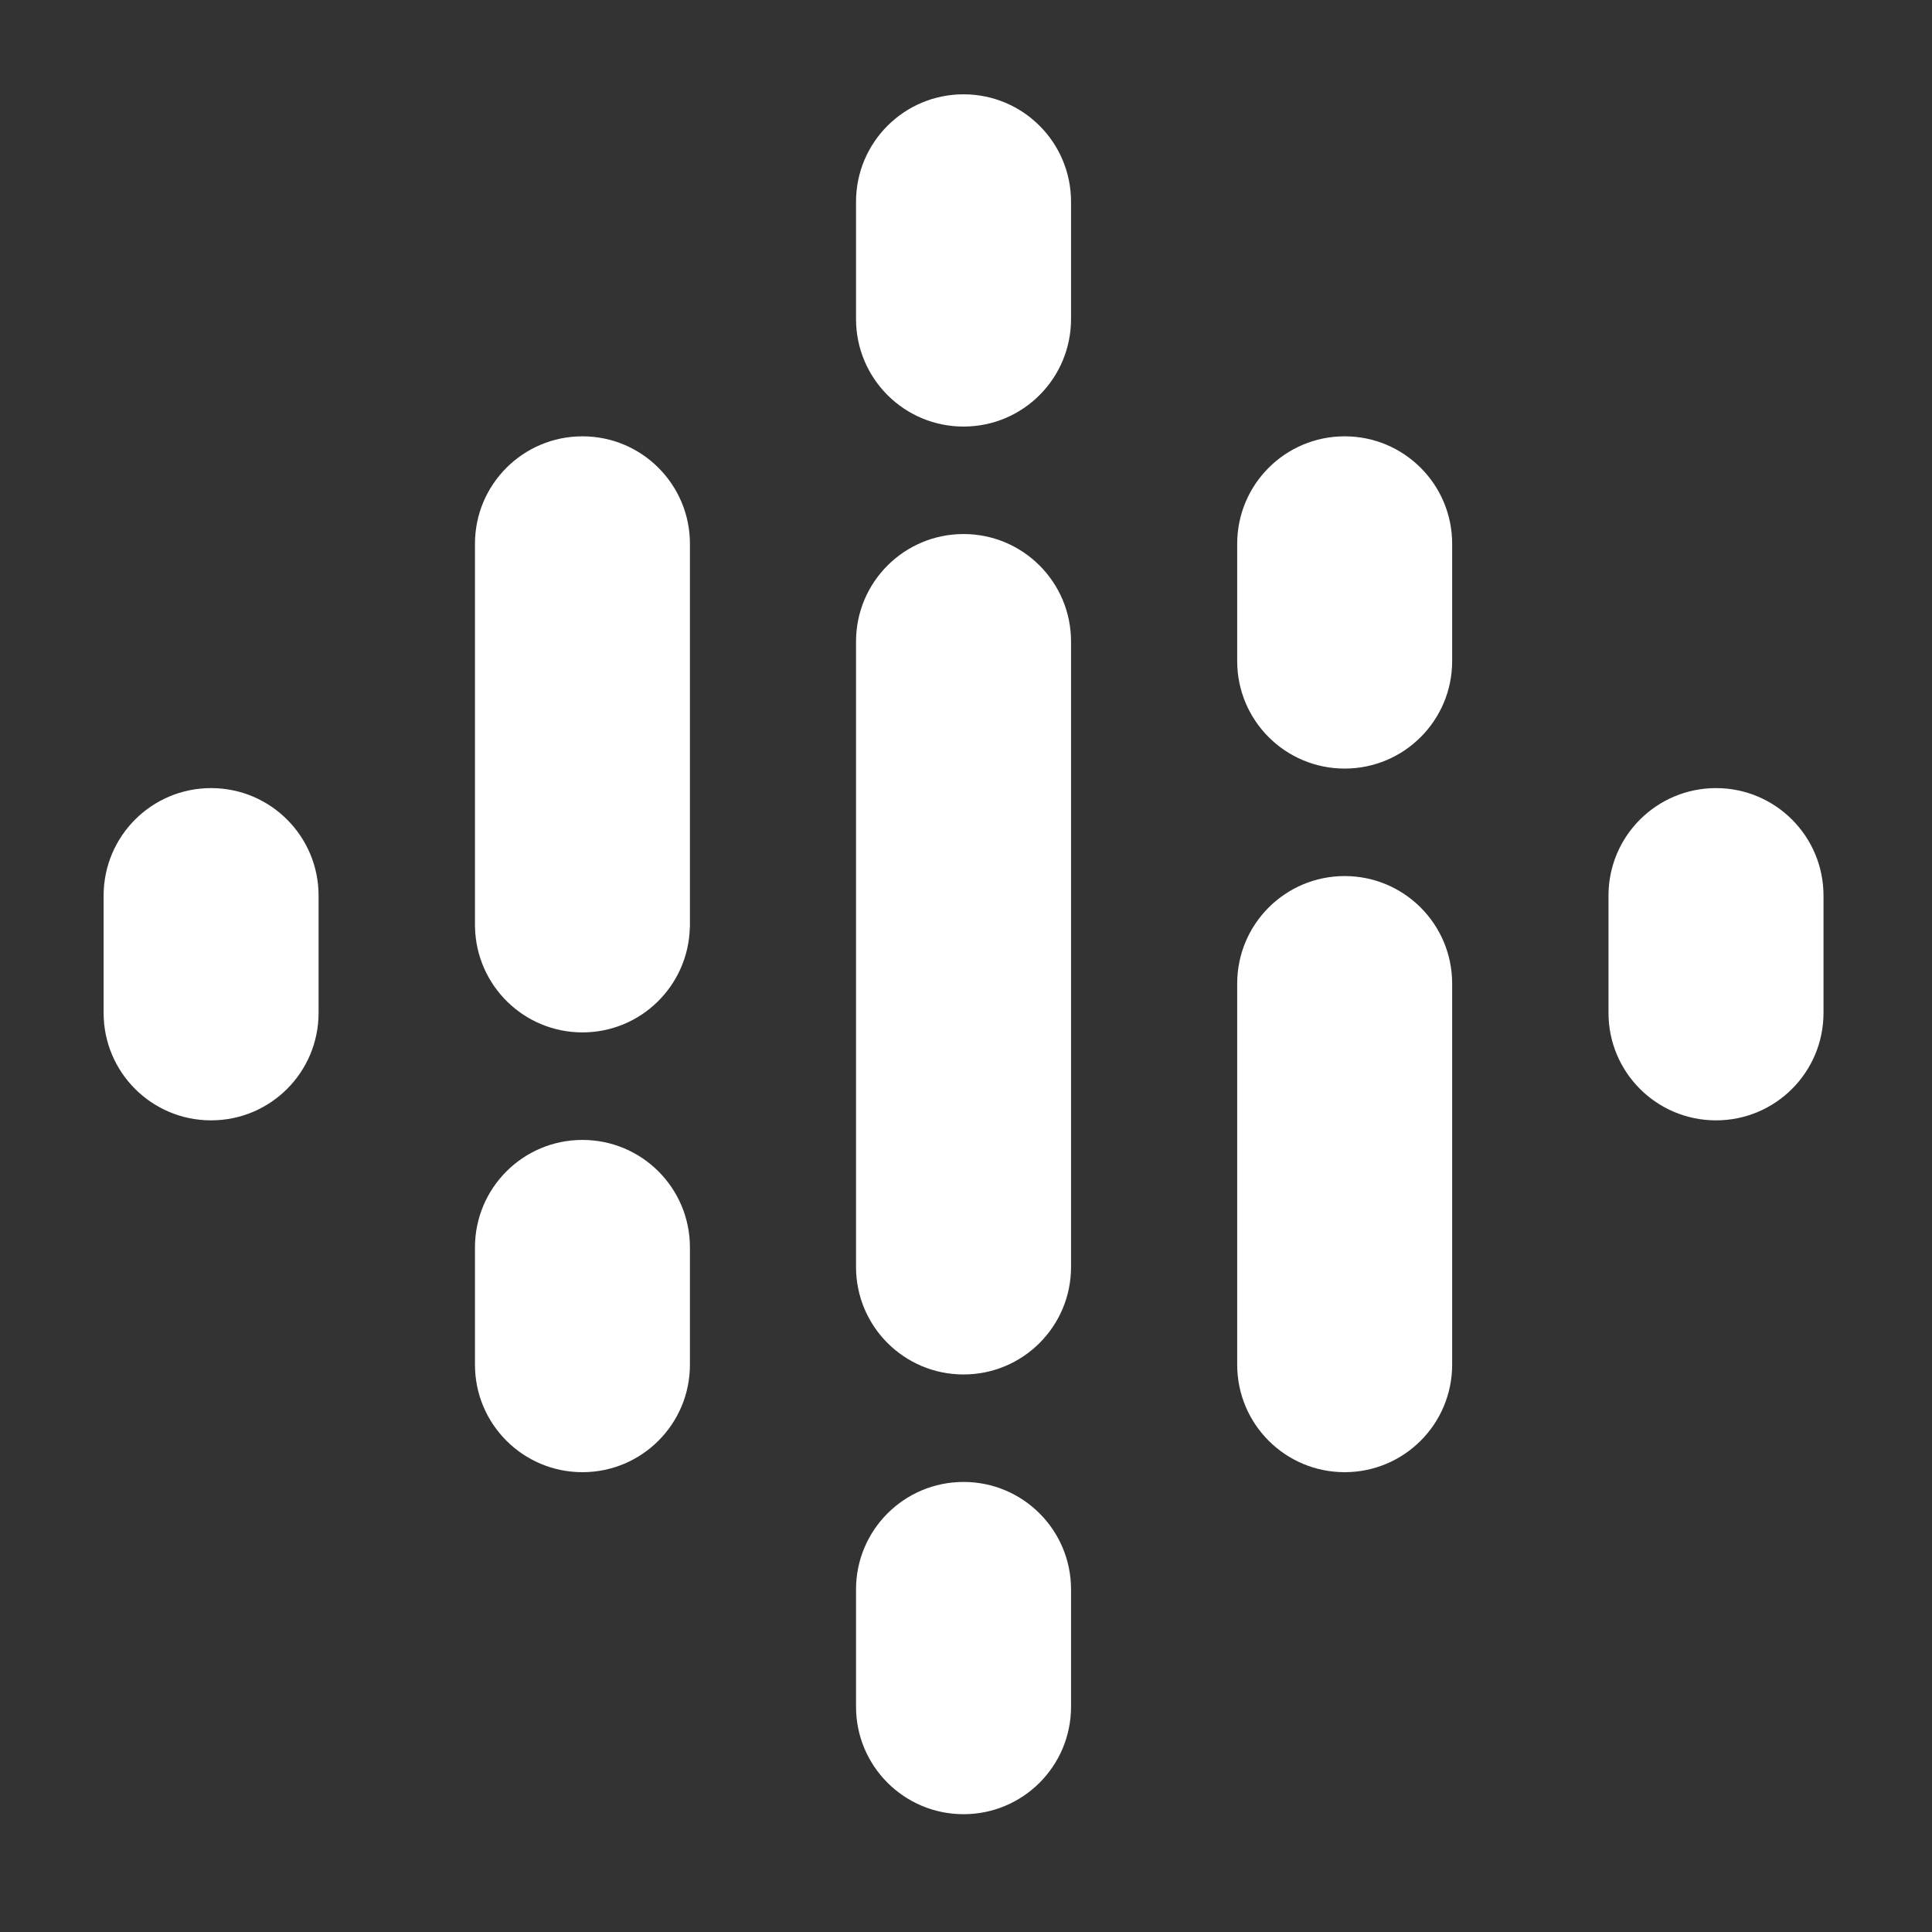 <svg width="38" height="38" viewBox="0 0 38 38" fill="none" xmlns="http://www.w3.org/2000/svg">
<rect x="0" y="0" width="38" height="38" fill="#333333" stroke="none"/>
<path d="M4.152 15.501C2.983 15.501 2.038 16.447 2.038 17.616V19.922C2.038 21.091 2.983 22.036 4.152 22.036C5.32 22.036 6.266 21.091 6.266 19.922V17.616C6.266 16.447 5.32 15.501 4.152 15.501Z" fill="white"/>
<path d="M33.752 15.501C32.583 15.501 31.637 16.447 31.637 17.616V19.922C31.637 21.091 32.583 22.036 33.752 22.036C34.92 22.036 35.866 21.091 35.866 19.922V17.616C35.866 16.447 34.92 15.501 33.752 15.501Z" fill="white"/>
<path d="M11.456 22.421C10.287 22.421 9.342 23.367 9.342 24.535V26.842C9.342 28.01 10.287 28.956 11.456 28.956C12.624 28.956 13.57 28.01 13.57 26.842V24.535C13.57 23.367 12.624 22.421 11.456 22.421Z" fill="white"/>
<path d="M11.456 8.582C10.287 8.582 9.342 9.528 9.342 10.696V18.24H9.343C9.37 19.386 10.305 20.306 11.456 20.306C12.607 20.306 13.541 19.386 13.568 18.24H13.57V10.696C13.57 9.528 12.624 8.582 11.456 8.582Z" fill="white"/>
<path d="M26.448 8.582C25.279 8.582 24.334 9.528 24.334 10.696V13.003C24.334 14.171 25.279 15.117 26.448 15.117C27.616 15.117 28.562 14.171 28.562 13.003V10.696C28.562 9.528 27.616 8.582 26.448 8.582Z" fill="white"/>
<path d="M18.952 1.855C17.783 1.855 16.837 2.8 16.837 3.969V6.275C16.837 7.444 17.783 8.39 18.952 8.39C20.12 8.39 21.066 7.444 21.066 6.275V3.969C21.066 2.8 20.12 1.855 18.952 1.855Z" fill="white"/>
<path d="M18.952 29.148C17.783 29.148 16.837 30.094 16.837 31.262V33.569C16.837 34.737 17.783 35.683 18.952 35.683C20.12 35.683 21.066 34.737 21.066 33.569V31.262C21.066 30.094 20.12 29.148 18.952 29.148Z" fill="white"/>
<path d="M26.448 17.231C25.279 17.231 24.334 18.177 24.334 19.346V26.841C24.334 28.01 25.279 28.956 26.448 28.956C27.616 28.956 28.562 28.01 28.562 26.841V19.346C28.562 18.177 27.616 17.231 26.448 17.231Z" fill="white"/>
<path d="M21.066 12.618C21.066 11.45 20.12 10.504 18.952 10.504C17.783 10.504 16.837 11.45 16.837 12.618V17.745V19.796V24.92C16.837 26.088 17.783 27.034 18.952 27.034C20.12 27.034 21.066 26.088 21.066 24.92V19.794V17.745V12.618Z" fill="white"/>
</svg>
